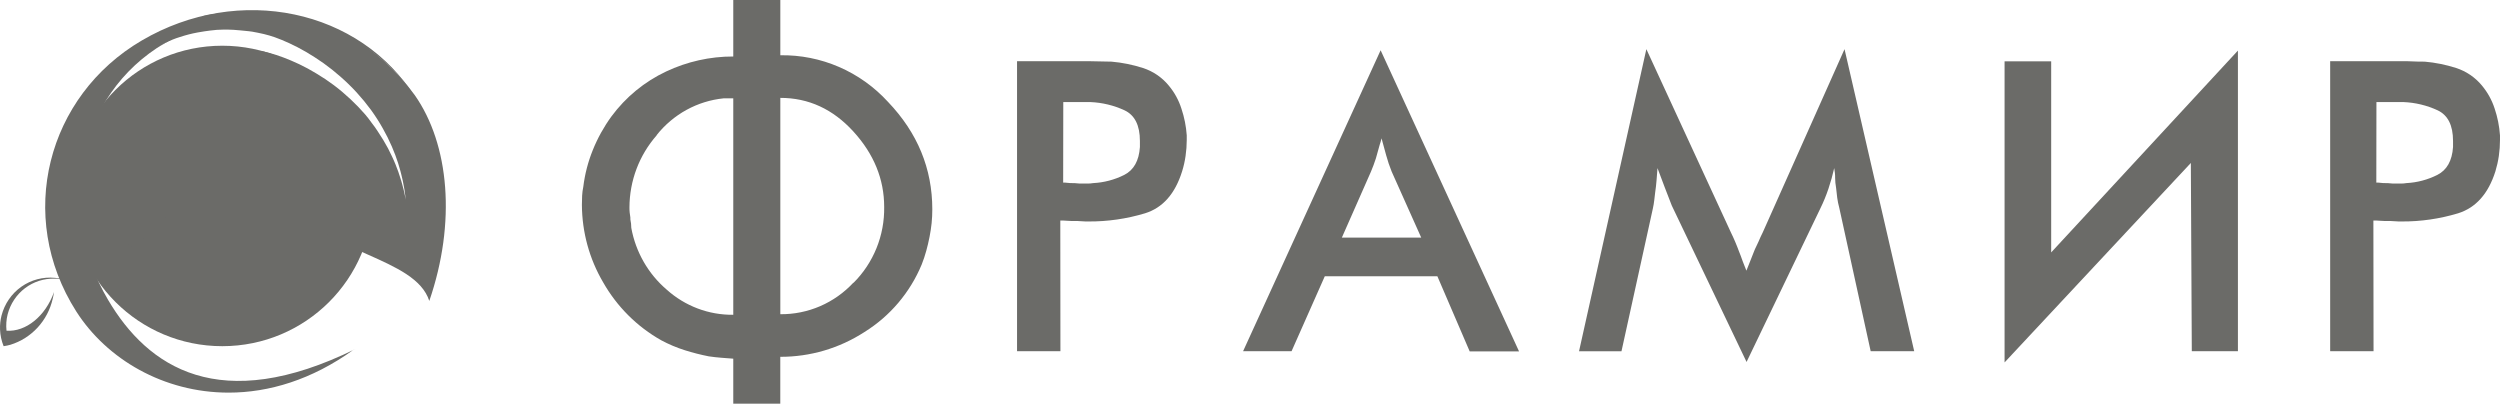 <?xml version="1.0" encoding="UTF-8"?> <svg xmlns="http://www.w3.org/2000/svg" width="192" height="31" viewBox="0 0 192 31" fill="none"> <g clip-path="url(#clip0_281_262)"> <path d="M17.072 26.587C23.468 26.587 28.653 21.421 28.653 15.049C28.653 8.677 23.468 3.511 17.072 3.511C10.675 3.511 5.49 8.677 5.49 15.049C5.49 21.421 10.675 26.587 17.072 26.587Z" fill="#6B6B68"></path> <path fill-rule="evenodd" clip-rule="evenodd" d="M7.496 21.484C7.376 21.259 7.269 21.027 7.177 20.79C7.136 20.692 7.098 20.59 7.065 20.492L7.027 20.377C6.998 20.288 6.972 20.201 6.948 20.112C6.533 18.616 6.639 17.021 7.246 15.594C7.854 14.167 8.927 12.996 10.285 12.278C10.994 11.896 11.764 11.642 12.559 11.529C13.437 14.202 11.906 17.493 8.827 19.548C9.14 19.419 9.445 19.275 9.743 19.114C12.799 17.472 14.608 14.505 14.675 11.559C14.686 11.225 14.673 10.89 14.637 10.558C13.127 10.358 11.593 10.638 10.247 11.36C8.731 12.159 7.552 13.487 6.927 15.1C6.302 16.713 6.275 18.501 6.849 20.133C6.878 20.216 6.91 20.299 6.945 20.383C6.963 20.43 6.983 20.481 7.004 20.528C7.045 20.623 7.086 20.721 7.133 20.825C7.18 20.929 7.241 21.048 7.3 21.158C7.358 21.268 7.428 21.384 7.496 21.484Z" fill="#6B6B68"></path> <path fill-rule="evenodd" clip-rule="evenodd" d="M4.978 21.491C4.846 21.461 4.714 21.437 4.583 21.419C4.527 21.41 4.47 21.404 4.413 21.401H4.343H4.197C3.38 21.377 2.579 21.634 1.923 22.13C1.268 22.626 0.798 23.332 0.588 24.134C0.484 24.547 0.454 24.975 0.5 25.399C1.99 25.5 3.494 24.279 4.15 22.429C4.124 22.604 4.089 22.782 4.045 22.958C3.856 23.781 3.456 24.54 2.887 25.158C2.318 25.775 1.599 26.23 0.802 26.477C0.63 26.526 0.455 26.563 0.278 26.587C0.114 26.181 0.021 25.748 0.003 25.31C-0.011 24.948 0.027 24.585 0.117 24.235C0.349 23.336 0.888 22.551 1.64 22.02C2.391 21.49 3.304 21.248 4.214 21.339L4.358 21.354H4.44L4.604 21.381C4.671 21.381 4.735 21.407 4.8 21.425C4.864 21.443 4.917 21.473 4.978 21.491Z" fill="#6B6B68"></path> <path d="M27.146 26.878L27.295 26.803C16.873 31.93 11.353 28.214 8.294 23.02C4.246 16.174 5.856 7.294 12.673 3.302C19.489 -0.689 28.117 1.339 32.071 7.775L31.913 7.517C27.684 0.701 18.357 -1.271 10.89 3.109C3.614 7.368 1.2 16.608 5.856 23.917C8.198 27.587 12.567 30.154 17.563 30.154C20.637 30.154 23.944 29.173 27.146 26.866" fill="#6B6B68"></path> <path d="M31.849 7.3C30.501 5.441 28.783 3.891 26.806 2.75C25.577 2.099 24.261 1.635 22.899 1.372C21.816 1.165 20.996 1.019 20.8 0.998C19.074 0.805 17.329 0.88 15.626 1.221L13.984 2.349L12.336 3.508L12.684 3.303C13.05 3.114 13.432 2.959 13.826 2.84C14.271 2.693 14.726 2.576 15.187 2.492C15.942 2.355 16.509 2.305 16.65 2.293C17.051 2.269 17.361 2.272 17.458 2.272C17.791 2.272 18.043 2.299 18.444 2.332C18.713 2.352 18.871 2.367 19.1 2.397C19.199 2.397 19.466 2.448 19.811 2.516C19.992 2.551 20.145 2.587 20.262 2.614C20.546 2.681 20.826 2.764 21.102 2.86C21.447 2.982 21.825 3.137 22.229 3.324C22.632 3.511 23.06 3.728 23.496 3.983C23.932 4.238 24.374 4.521 24.83 4.841C25.288 5.168 25.728 5.518 26.15 5.89C26.586 6.272 27.002 6.677 27.394 7.104C27.783 7.53 28.149 7.976 28.492 8.441C28.653 8.678 28.823 8.901 28.969 9.142L29.194 9.504C29.262 9.626 29.332 9.742 29.399 9.86C29.655 10.31 29.887 10.774 30.093 11.25C30.186 11.479 30.274 11.702 30.362 11.916L30.581 12.548C30.64 12.756 30.699 12.952 30.754 13.142C30.81 13.332 30.842 13.513 30.886 13.68C30.93 13.846 30.959 14.009 30.985 14.158C31.012 14.306 31.038 14.455 31.061 14.562C31.132 15.055 31.167 15.334 31.167 15.334C31.167 15.334 31.108 15.058 31 14.574C30.971 14.455 30.933 14.321 30.895 14.176C30.857 14.03 30.816 13.879 30.76 13.715C30.704 13.552 30.655 13.374 30.59 13.193C30.526 13.011 30.45 12.824 30.374 12.625C30.298 12.426 30.204 12.23 30.113 12.031L29.803 11.399C29.565 10.954 29.304 10.521 29.021 10.104L28.799 9.774L28.559 9.454C28.392 9.207 28.22 9.005 28.047 8.791C27.686 8.374 27.303 7.978 26.9 7.603C26.496 7.223 26.072 6.866 25.629 6.534C25.201 6.213 24.755 5.915 24.295 5.643C23.853 5.373 23.417 5.138 22.986 4.933C22.556 4.728 22.146 4.559 21.766 4.414C21.386 4.268 21.026 4.158 20.709 4.072C20.455 4.001 20.23 3.95 20.033 3.909C20.033 6.938 20.326 12.599 22.252 15.471C24.953 19.51 31.881 19.726 32.97 23.112C35.042 17.092 34.512 11.09 31.849 7.3Z" fill="#6B6B68"></path> <path d="M46.32 21.68C45.264 19.883 44.702 17.833 44.69 15.741C44.69 15.499 44.695 15.264 44.707 15.037C44.719 14.801 44.75 14.567 44.798 14.336C44.917 13.373 45.161 12.43 45.524 11.532C45.894 10.612 46.375 9.742 46.958 8.942C48.055 7.458 49.498 6.272 51.158 5.491C52.773 4.729 54.533 4.335 56.315 4.339V0H59.929V4.244C61.478 4.219 63.014 4.525 64.438 5.142C65.863 5.758 67.143 6.672 68.197 7.823C70.467 10.199 71.601 12.95 71.601 16.076C71.602 16.43 71.584 16.784 71.549 17.136C71.513 17.484 71.458 17.837 71.388 18.197C71.317 18.556 71.235 18.91 71.139 19.257C71.041 19.617 70.923 19.971 70.785 20.317C69.891 22.467 68.355 24.278 66.394 25.497C64.463 26.749 62.218 27.41 59.926 27.403V31H56.315V27.546L55.393 27.475C55.084 27.451 54.765 27.415 54.436 27.368C53.814 27.245 53.2 27.089 52.595 26.898C51.97 26.701 51.364 26.445 50.786 26.135C48.926 25.089 47.382 23.549 46.32 21.68ZM50.432 10.395C49.094 11.915 48.351 13.878 48.342 15.916C48.34 16.054 48.346 16.191 48.36 16.329C48.37 16.455 48.388 16.581 48.412 16.706V16.851C48.436 16.97 48.453 17.08 48.465 17.175C48.477 17.282 48.483 17.391 48.483 17.499C48.821 19.356 49.785 21.036 51.21 22.251C52.618 23.512 54.437 24.198 56.315 24.175V7.553H55.571C54.573 7.654 53.605 7.955 52.722 8.44C51.84 8.924 51.062 9.582 50.432 10.374V10.395ZM65.546 21.725C66.308 20.966 66.91 20.058 67.316 19.056C67.722 18.054 67.922 16.978 67.905 15.895C67.905 13.763 67.118 11.833 65.546 10.107C63.973 8.38 62.101 7.517 59.929 7.517V24.131C60.98 24.142 62.021 23.931 62.988 23.514C63.954 23.096 64.825 22.48 65.546 21.704V21.725Z" fill="#6B6B68"></path> <path d="M81.44 26.973H78.109V4.698H83.565C83.85 4.698 84.142 4.704 84.443 4.716C84.743 4.728 85.051 4.734 85.365 4.734C86.183 4.806 86.991 4.969 87.774 5.221C88.549 5.469 89.237 5.936 89.758 6.569C90.195 7.09 90.526 7.692 90.733 8.342C90.955 9.005 91.093 9.693 91.142 10.392V10.754C91.141 11.162 91.111 11.57 91.052 11.975C90.995 12.377 90.906 12.775 90.785 13.162C90.245 14.889 89.295 15.962 87.935 16.382C86.525 16.807 85.062 17.019 83.591 17.009C83.427 17.009 83.249 17.009 83.061 16.991C82.874 16.973 82.696 16.973 82.529 16.973C82.362 16.973 82.151 16.973 81.961 16.955C81.771 16.937 81.595 16.937 81.431 16.937L81.44 26.973ZM81.651 14.024C81.771 14.024 81.882 14.024 81.987 14.042C82.1 14.056 82.213 14.063 82.327 14.062C82.467 14.062 82.596 14.062 82.716 14.08C82.836 14.098 82.962 14.098 83.105 14.098H83.53C83.673 14.098 83.816 14.086 83.957 14.062C84.786 14.021 85.598 13.806 86.342 13.433C87.074 13.062 87.475 12.346 87.545 11.291V10.825C87.545 9.625 87.15 8.84 86.36 8.47C85.54 8.091 84.655 7.878 83.755 7.84H81.66L81.651 14.024Z" fill="#6B6B68"></path> <path d="M110.39 21.217H101.744L99.192 26.973H95.469L106.032 3.861L116.662 26.985H112.871L110.39 21.217ZM103.055 18.247H109.149L106.88 13.178C106.714 12.767 106.573 12.346 106.456 11.918L106.102 10.623C106.078 10.718 106.055 10.81 106.032 10.894C106.008 10.977 105.982 11.054 105.958 11.128C105.865 11.487 105.767 11.834 105.666 12.171C105.557 12.506 105.434 12.842 105.291 13.178L103.055 18.247Z" fill="#6B6B68"></path> <path d="M141.099 15.194C141.063 14.942 141.034 14.686 141.011 14.422C140.987 14.296 140.969 14.169 140.958 14.042C140.944 13.917 140.937 13.791 140.938 13.665C140.938 13.546 140.938 13.421 140.92 13.287C140.909 13.161 140.891 13.035 140.867 12.91C140.747 13.445 140.6 13.974 140.425 14.493C140.252 15.01 140.045 15.514 139.805 16.002L134.136 27.799L128.393 15.788C128.203 15.307 128.022 14.835 127.843 14.366C127.665 13.896 127.483 13.415 127.296 12.91C127.272 13.222 127.246 13.534 127.223 13.846C127.199 14.158 127.164 14.47 127.117 14.781C127.094 14.972 127.07 15.171 127.047 15.375C127.023 15.587 126.987 15.797 126.942 16.005L124.53 26.976H121.27L126.441 3.775L132.927 17.837C133.044 18.078 133.158 18.322 133.264 18.574C133.369 18.826 133.471 19.073 133.556 19.311L133.697 19.67C133.744 19.792 133.79 19.922 133.84 20.068L133.981 20.427C134.027 20.546 134.074 20.668 134.124 20.787C134.218 20.546 134.317 20.299 134.417 20.05C134.516 19.801 134.622 19.551 134.709 19.311C134.797 19.07 134.941 18.826 135.046 18.574C135.151 18.322 135.265 18.078 135.385 17.837L141.66 3.775L147.011 26.973H143.668L141.257 15.966C141.188 15.713 141.135 15.455 141.099 15.194Z" fill="#6B6B68"></path> <path d="M153.951 4.71H157.531V19.385L171.872 3.885V26.973H168.33L168.257 12.515L153.951 27.834V4.71Z" fill="#6B6B68"></path> <path d="M182.288 26.973H178.957V4.698H184.415C184.708 4.698 185.001 4.698 185.294 4.716C185.586 4.734 185.908 4.734 186.215 4.734C187.035 4.805 187.843 4.969 188.627 5.221C189.401 5.47 190.09 5.938 190.612 6.569C191.045 7.088 191.376 7.685 191.586 8.33C191.811 8.997 191.95 9.691 191.999 10.395V10.757C191.999 11.165 191.969 11.573 191.911 11.977C191.852 12.38 191.763 12.777 191.645 13.165C191.1 14.882 190.145 15.954 188.779 16.382C187.371 16.807 185.908 17.019 184.439 17.009C184.272 17.009 184.096 17.009 183.906 16.991C183.716 16.973 183.54 16.973 183.376 16.973C183.213 16.973 182.996 16.973 182.809 16.955C182.621 16.937 182.443 16.937 182.276 16.937L182.288 26.973ZM182.501 14.024C182.618 14.024 182.733 14.024 182.838 14.042C182.95 14.056 183.062 14.063 183.175 14.062C183.315 14.062 183.447 14.062 183.564 14.08C183.681 14.098 183.813 14.098 183.953 14.098H184.389C184.531 14.098 184.673 14.086 184.814 14.062C185.639 14.02 186.447 13.805 187.187 13.433C187.919 13.062 188.323 12.346 188.393 11.291V10.825C188.393 9.625 187.997 8.84 187.205 8.47C186.385 8.091 185.5 7.877 184.6 7.84H182.51L182.501 14.024Z" fill="#6B6B68"></path> </g> <defs> <clipPath id="clip0_281_262"> <rect width="192" height="31" fill="white"></rect> </clipPath> </defs> </svg> 
